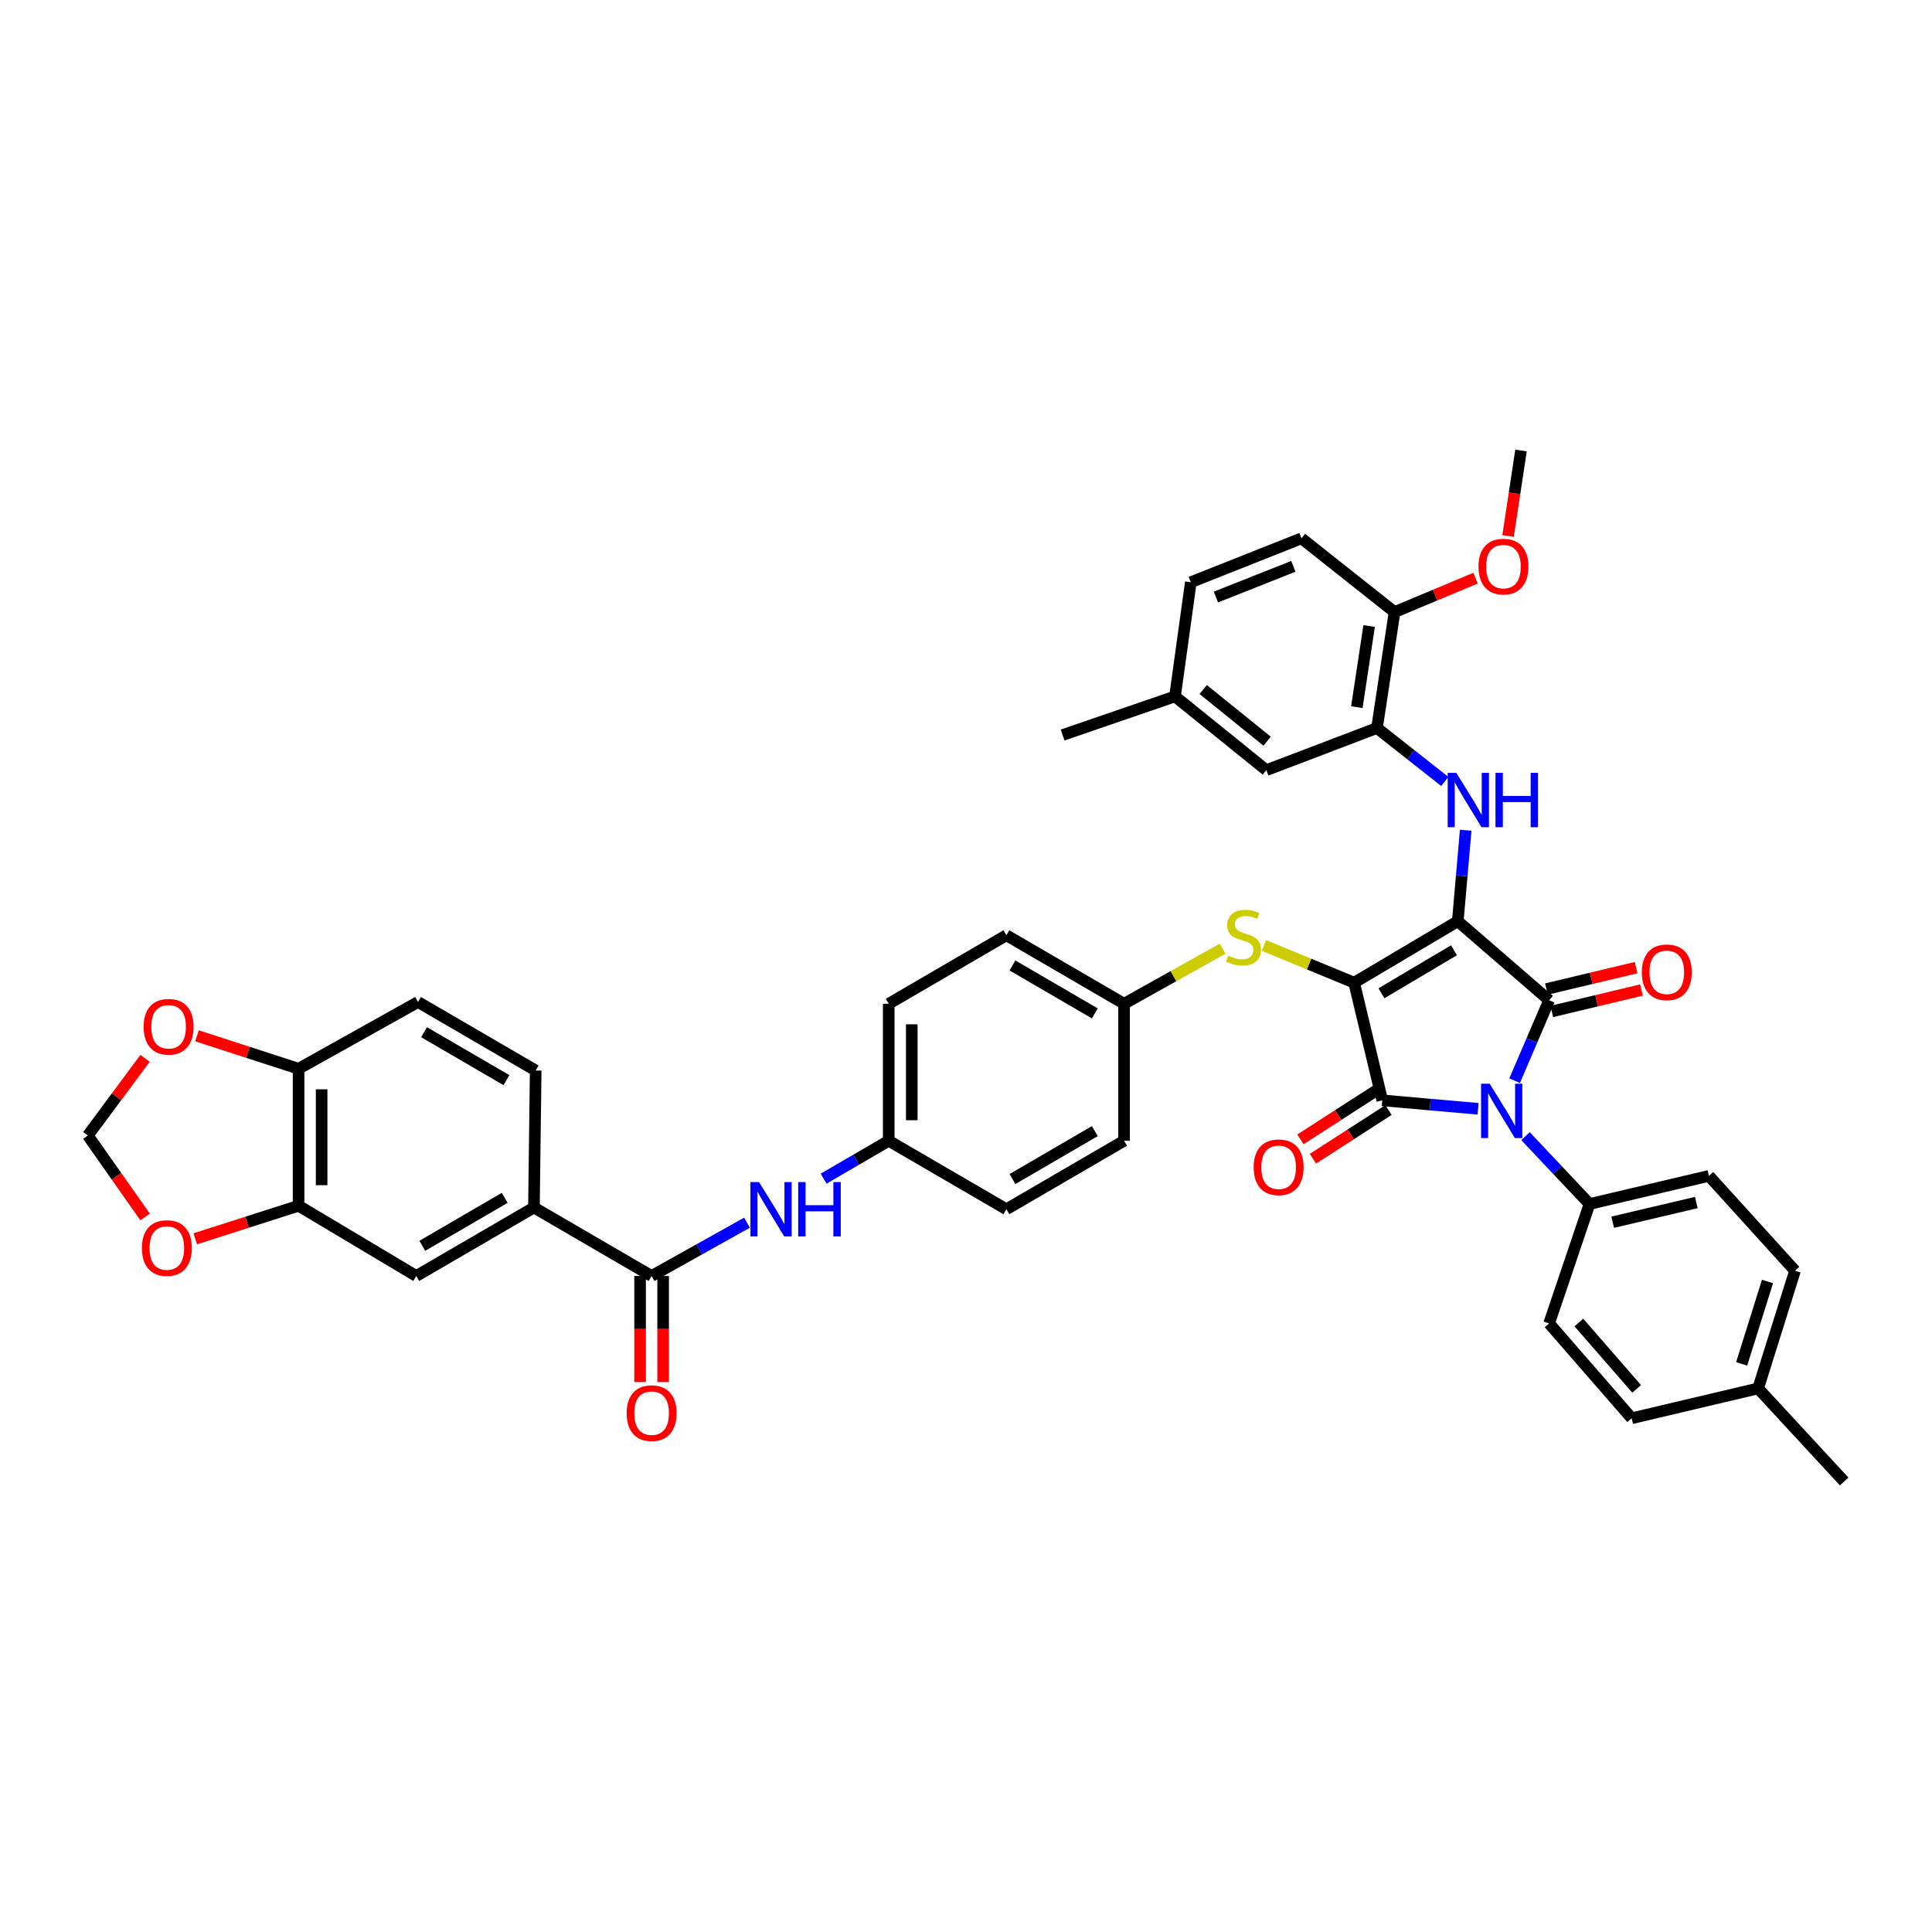<?xml version='1.0' encoding='iso-8859-1'?>
<svg version='1.1' baseProfile='full'
              xmlns='http://www.w3.org/2000/svg'
                      xmlns:rdkit='http://www.rdkit.org/xml'
                      xmlns:xlink='http://www.w3.org/1999/xlink'
                  xml:space='preserve'
width='1000px' height='1000px' viewBox='0 0 1000 1000'>
<!-- END OF HEADER -->
<rect style='opacity:1.0;fill:#FFFFFF;stroke:none' width='1000' height='1000' x='0' y='0'> </rect>
<path class='bond-0' d='M 426.302,610.072 L 443.152,600.265' style='fill:none;fill-rule:evenodd;stroke:#0000FF;stroke-width:6px;stroke-linecap:butt;stroke-linejoin:miter;stroke-opacity:1' />
<path class='bond-0' d='M 443.152,600.265 L 460.003,590.457' style='fill:none;fill-rule:evenodd;stroke:#000000;stroke-width:6px;stroke-linecap:butt;stroke-linejoin:miter;stroke-opacity:1' />
<path class='bond-1' d='M 386.647,632.863 L 361.961,646.657' style='fill:none;fill-rule:evenodd;stroke:#0000FF;stroke-width:6px;stroke-linecap:butt;stroke-linejoin:miter;stroke-opacity:1' />
<path class='bond-1' d='M 361.961,646.657 L 337.275,660.452' style='fill:none;fill-rule:evenodd;stroke:#000000;stroke-width:6px;stroke-linecap:butt;stroke-linejoin:miter;stroke-opacity:1' />
<path class='bond-2' d='M 700.906,508.634 L 754.547,476.821' style='fill:none;fill-rule:evenodd;stroke:#000000;stroke-width:6px;stroke-linecap:butt;stroke-linejoin:miter;stroke-opacity:1' />
<path class='bond-2' d='M 715.037,514.121 L 752.585,491.852' style='fill:none;fill-rule:evenodd;stroke:#000000;stroke-width:6px;stroke-linecap:butt;stroke-linejoin:miter;stroke-opacity:1' />
<path class='bond-3' d='M 700.906,508.634 L 715.458,569.544' style='fill:none;fill-rule:evenodd;stroke:#000000;stroke-width:6px;stroke-linecap:butt;stroke-linejoin:miter;stroke-opacity:1' />
<path class='bond-4' d='M 700.906,508.634 L 677.557,498.998' style='fill:none;fill-rule:evenodd;stroke:#000000;stroke-width:6px;stroke-linecap:butt;stroke-linejoin:miter;stroke-opacity:1' />
<path class='bond-4' d='M 677.557,498.998 L 654.208,489.362' style='fill:none;fill-rule:evenodd;stroke:#CCCC00;stroke-width:6px;stroke-linecap:butt;stroke-linejoin:miter;stroke-opacity:1' />
<path class='bond-5' d='M 754.547,476.821 L 801.82,517.726' style='fill:none;fill-rule:evenodd;stroke:#000000;stroke-width:6px;stroke-linecap:butt;stroke-linejoin:miter;stroke-opacity:1' />
<path class='bond-6' d='M 754.547,476.821 L 756.594,453.279' style='fill:none;fill-rule:evenodd;stroke:#000000;stroke-width:6px;stroke-linecap:butt;stroke-linejoin:miter;stroke-opacity:1' />
<path class='bond-6' d='M 756.594,453.279 L 758.64,429.737' style='fill:none;fill-rule:evenodd;stroke:#0000FF;stroke-width:6px;stroke-linecap:butt;stroke-linejoin:miter;stroke-opacity:1' />
<path class='bond-7' d='M 801.82,517.726 L 792.897,538.546' style='fill:none;fill-rule:evenodd;stroke:#000000;stroke-width:6px;stroke-linecap:butt;stroke-linejoin:miter;stroke-opacity:1' />
<path class='bond-7' d='M 792.897,538.546 L 783.975,559.365' style='fill:none;fill-rule:evenodd;stroke:#0000FF;stroke-width:6px;stroke-linecap:butt;stroke-linejoin:miter;stroke-opacity:1' />
<path class='bond-8' d='M 803.205,523.526 L 826.417,517.984' style='fill:none;fill-rule:evenodd;stroke:#000000;stroke-width:6px;stroke-linecap:butt;stroke-linejoin:miter;stroke-opacity:1' />
<path class='bond-8' d='M 826.417,517.984 L 849.628,512.441' style='fill:none;fill-rule:evenodd;stroke:#FF0000;stroke-width:6px;stroke-linecap:butt;stroke-linejoin:miter;stroke-opacity:1' />
<path class='bond-8' d='M 800.435,511.925 L 823.646,506.382' style='fill:none;fill-rule:evenodd;stroke:#000000;stroke-width:6px;stroke-linecap:butt;stroke-linejoin:miter;stroke-opacity:1' />
<path class='bond-8' d='M 823.646,506.382 L 846.858,500.839' style='fill:none;fill-rule:evenodd;stroke:#FF0000;stroke-width:6px;stroke-linecap:butt;stroke-linejoin:miter;stroke-opacity:1' />
<path class='bond-9' d='M 789.607,588.071 L 806.167,605.628' style='fill:none;fill-rule:evenodd;stroke:#0000FF;stroke-width:6px;stroke-linecap:butt;stroke-linejoin:miter;stroke-opacity:1' />
<path class='bond-9' d='M 806.167,605.628 L 822.726,623.185' style='fill:none;fill-rule:evenodd;stroke:#000000;stroke-width:6px;stroke-linecap:butt;stroke-linejoin:miter;stroke-opacity:1' />
<path class='bond-10' d='M 765.049,573.919 L 740.253,571.732' style='fill:none;fill-rule:evenodd;stroke:#0000FF;stroke-width:6px;stroke-linecap:butt;stroke-linejoin:miter;stroke-opacity:1' />
<path class='bond-10' d='M 740.253,571.732 L 715.458,569.544' style='fill:none;fill-rule:evenodd;stroke:#000000;stroke-width:6px;stroke-linecap:butt;stroke-linejoin:miter;stroke-opacity:1' />
<path class='bond-11' d='M 712.228,564.53 L 692.666,577.13' style='fill:none;fill-rule:evenodd;stroke:#000000;stroke-width:6px;stroke-linecap:butt;stroke-linejoin:miter;stroke-opacity:1' />
<path class='bond-11' d='M 692.666,577.13 L 673.104,589.73' style='fill:none;fill-rule:evenodd;stroke:#FF0000;stroke-width:6px;stroke-linecap:butt;stroke-linejoin:miter;stroke-opacity:1' />
<path class='bond-11' d='M 718.687,574.558 L 699.125,587.158' style='fill:none;fill-rule:evenodd;stroke:#000000;stroke-width:6px;stroke-linecap:butt;stroke-linejoin:miter;stroke-opacity:1' />
<path class='bond-11' d='M 699.125,587.158 L 679.563,599.758' style='fill:none;fill-rule:evenodd;stroke:#FF0000;stroke-width:6px;stroke-linecap:butt;stroke-linejoin:miter;stroke-opacity:1' />
<path class='bond-12' d='M 747.82,404.485 L 730.274,390.65' style='fill:none;fill-rule:evenodd;stroke:#0000FF;stroke-width:6px;stroke-linecap:butt;stroke-linejoin:miter;stroke-opacity:1' />
<path class='bond-12' d='M 730.274,390.65 L 712.728,376.815' style='fill:none;fill-rule:evenodd;stroke:#000000;stroke-width:6px;stroke-linecap:butt;stroke-linejoin:miter;stroke-opacity:1' />
<path class='bond-13' d='M 632.839,491.031 L 607.327,505.29' style='fill:none;fill-rule:evenodd;stroke:#CCCC00;stroke-width:6px;stroke-linecap:butt;stroke-linejoin:miter;stroke-opacity:1' />
<path class='bond-13' d='M 607.327,505.29 L 581.816,519.548' style='fill:none;fill-rule:evenodd;stroke:#000000;stroke-width:6px;stroke-linecap:butt;stroke-linejoin:miter;stroke-opacity:1' />
<path class='bond-14' d='M 581.816,519.548 L 520.906,484.09' style='fill:none;fill-rule:evenodd;stroke:#000000;stroke-width:6px;stroke-linecap:butt;stroke-linejoin:miter;stroke-opacity:1' />
<path class='bond-14' d='M 566.679,524.537 L 524.042,499.717' style='fill:none;fill-rule:evenodd;stroke:#000000;stroke-width:6px;stroke-linecap:butt;stroke-linejoin:miter;stroke-opacity:1' />
<path class='bond-15' d='M 581.816,519.548 L 581.816,590.457' style='fill:none;fill-rule:evenodd;stroke:#000000;stroke-width:6px;stroke-linecap:butt;stroke-linejoin:miter;stroke-opacity:1' />
<path class='bond-16' d='M 460.003,590.457 L 520.906,625.908' style='fill:none;fill-rule:evenodd;stroke:#000000;stroke-width:6px;stroke-linecap:butt;stroke-linejoin:miter;stroke-opacity:1' />
<path class='bond-17' d='M 460.003,590.457 L 460.003,519.548' style='fill:none;fill-rule:evenodd;stroke:#000000;stroke-width:6px;stroke-linecap:butt;stroke-linejoin:miter;stroke-opacity:1' />
<path class='bond-17' d='M 471.931,579.821 L 471.931,530.184' style='fill:none;fill-rule:evenodd;stroke:#000000;stroke-width:6px;stroke-linecap:butt;stroke-linejoin:miter;stroke-opacity:1' />
<path class='bond-18' d='M 520.906,484.09 L 460.003,519.548' style='fill:none;fill-rule:evenodd;stroke:#000000;stroke-width:6px;stroke-linecap:butt;stroke-linejoin:miter;stroke-opacity:1' />
<path class='bond-19' d='M 712.728,376.815 L 721.819,316.819' style='fill:none;fill-rule:evenodd;stroke:#000000;stroke-width:6px;stroke-linecap:butt;stroke-linejoin:miter;stroke-opacity:1' />
<path class='bond-19' d='M 702.299,366.029 L 708.663,324.032' style='fill:none;fill-rule:evenodd;stroke:#000000;stroke-width:6px;stroke-linecap:butt;stroke-linejoin:miter;stroke-opacity:1' />
<path class='bond-20' d='M 712.728,376.815 L 655.456,398.636' style='fill:none;fill-rule:evenodd;stroke:#000000;stroke-width:6px;stroke-linecap:butt;stroke-linejoin:miter;stroke-opacity:1' />
<path class='bond-21' d='M 721.819,316.819 L 673.639,278.638' style='fill:none;fill-rule:evenodd;stroke:#000000;stroke-width:6px;stroke-linecap:butt;stroke-linejoin:miter;stroke-opacity:1' />
<path class='bond-22' d='M 721.819,316.819 L 742.777,308.031' style='fill:none;fill-rule:evenodd;stroke:#000000;stroke-width:6px;stroke-linecap:butt;stroke-linejoin:miter;stroke-opacity:1' />
<path class='bond-22' d='M 742.777,308.031 L 763.734,299.242' style='fill:none;fill-rule:evenodd;stroke:#FF0000;stroke-width:6px;stroke-linecap:butt;stroke-linejoin:miter;stroke-opacity:1' />
<path class='bond-23' d='M 655.456,398.636 L 608.183,360.454' style='fill:none;fill-rule:evenodd;stroke:#000000;stroke-width:6px;stroke-linecap:butt;stroke-linejoin:miter;stroke-opacity:1' />
<path class='bond-23' d='M 655.859,383.63 L 622.768,356.903' style='fill:none;fill-rule:evenodd;stroke:#000000;stroke-width:6px;stroke-linecap:butt;stroke-linejoin:miter;stroke-opacity:1' />
<path class='bond-24' d='M 822.726,623.185 L 801.82,685.003' style='fill:none;fill-rule:evenodd;stroke:#000000;stroke-width:6px;stroke-linecap:butt;stroke-linejoin:miter;stroke-opacity:1' />
<path class='bond-25' d='M 822.726,623.185 L 884.544,608.633' style='fill:none;fill-rule:evenodd;stroke:#000000;stroke-width:6px;stroke-linecap:butt;stroke-linejoin:miter;stroke-opacity:1' />
<path class='bond-25' d='M 834.732,632.612 L 878.004,622.426' style='fill:none;fill-rule:evenodd;stroke:#000000;stroke-width:6px;stroke-linecap:butt;stroke-linejoin:miter;stroke-opacity:1' />
<path class='bond-26' d='M 910.003,718.639 L 929.093,657.729' style='fill:none;fill-rule:evenodd;stroke:#000000;stroke-width:6px;stroke-linecap:butt;stroke-linejoin:miter;stroke-opacity:1' />
<path class='bond-26' d='M 901.485,705.935 L 914.848,663.298' style='fill:none;fill-rule:evenodd;stroke:#000000;stroke-width:6px;stroke-linecap:butt;stroke-linejoin:miter;stroke-opacity:1' />
<path class='bond-27' d='M 910.003,718.639 L 954.545,766.819' style='fill:none;fill-rule:evenodd;stroke:#000000;stroke-width:6px;stroke-linecap:butt;stroke-linejoin:miter;stroke-opacity:1' />
<path class='bond-28' d='M 910.003,718.639 L 844.547,734.091' style='fill:none;fill-rule:evenodd;stroke:#000000;stroke-width:6px;stroke-linecap:butt;stroke-linejoin:miter;stroke-opacity:1' />
<path class='bond-29' d='M 801.82,685.003 L 844.547,734.091' style='fill:none;fill-rule:evenodd;stroke:#000000;stroke-width:6px;stroke-linecap:butt;stroke-linejoin:miter;stroke-opacity:1' />
<path class='bond-29' d='M 817.226,684.535 L 847.135,718.897' style='fill:none;fill-rule:evenodd;stroke:#000000;stroke-width:6px;stroke-linecap:butt;stroke-linejoin:miter;stroke-opacity:1' />
<path class='bond-30' d='M 884.544,608.633 L 929.093,657.729' style='fill:none;fill-rule:evenodd;stroke:#000000;stroke-width:6px;stroke-linecap:butt;stroke-linejoin:miter;stroke-opacity:1' />
<path class='bond-31' d='M 673.639,278.638 L 616.366,301.36' style='fill:none;fill-rule:evenodd;stroke:#000000;stroke-width:6px;stroke-linecap:butt;stroke-linejoin:miter;stroke-opacity:1' />
<path class='bond-31' d='M 669.446,293.133 L 629.356,309.039' style='fill:none;fill-rule:evenodd;stroke:#000000;stroke-width:6px;stroke-linecap:butt;stroke-linejoin:miter;stroke-opacity:1' />
<path class='bond-32' d='M 608.183,360.454 L 616.366,301.36' style='fill:none;fill-rule:evenodd;stroke:#000000;stroke-width:6px;stroke-linecap:butt;stroke-linejoin:miter;stroke-opacity:1' />
<path class='bond-33' d='M 608.183,360.454 L 550.003,380.453' style='fill:none;fill-rule:evenodd;stroke:#000000;stroke-width:6px;stroke-linecap:butt;stroke-linejoin:miter;stroke-opacity:1' />
<path class='bond-34' d='M 780.57,277.432 L 783.922,255.307' style='fill:none;fill-rule:evenodd;stroke:#FF0000;stroke-width:6px;stroke-linecap:butt;stroke-linejoin:miter;stroke-opacity:1' />
<path class='bond-34' d='M 783.922,255.307 L 787.275,233.181' style='fill:none;fill-rule:evenodd;stroke:#000000;stroke-width:6px;stroke-linecap:butt;stroke-linejoin:miter;stroke-opacity:1' />
<path class='bond-35' d='M 581.816,590.457 L 520.906,625.908' style='fill:none;fill-rule:evenodd;stroke:#000000;stroke-width:6px;stroke-linecap:butt;stroke-linejoin:miter;stroke-opacity:1' />
<path class='bond-35' d='M 566.68,585.466 L 524.043,610.282' style='fill:none;fill-rule:evenodd;stroke:#000000;stroke-width:6px;stroke-linecap:butt;stroke-linejoin:miter;stroke-opacity:1' />
<path class='bond-36' d='M 337.275,660.452 L 276.365,625.001' style='fill:none;fill-rule:evenodd;stroke:#000000;stroke-width:6px;stroke-linecap:butt;stroke-linejoin:miter;stroke-opacity:1' />
<path class='bond-37' d='M 331.311,660.452 L 331.311,687.903' style='fill:none;fill-rule:evenodd;stroke:#000000;stroke-width:6px;stroke-linecap:butt;stroke-linejoin:miter;stroke-opacity:1' />
<path class='bond-37' d='M 331.311,687.903 L 331.311,715.355' style='fill:none;fill-rule:evenodd;stroke:#FF0000;stroke-width:6px;stroke-linecap:butt;stroke-linejoin:miter;stroke-opacity:1' />
<path class='bond-37' d='M 343.239,660.452 L 343.239,687.903' style='fill:none;fill-rule:evenodd;stroke:#000000;stroke-width:6px;stroke-linecap:butt;stroke-linejoin:miter;stroke-opacity:1' />
<path class='bond-37' d='M 343.239,687.903 L 343.239,715.355' style='fill:none;fill-rule:evenodd;stroke:#FF0000;stroke-width:6px;stroke-linecap:butt;stroke-linejoin:miter;stroke-opacity:1' />
<path class='bond-38' d='M 276.365,625.001 L 215.455,660.452' style='fill:none;fill-rule:evenodd;stroke:#000000;stroke-width:6px;stroke-linecap:butt;stroke-linejoin:miter;stroke-opacity:1' />
<path class='bond-38' d='M 261.229,620.01 L 218.592,644.826' style='fill:none;fill-rule:evenodd;stroke:#000000;stroke-width:6px;stroke-linecap:butt;stroke-linejoin:miter;stroke-opacity:1' />
<path class='bond-39' d='M 276.365,625.001 L 277.273,554.091' style='fill:none;fill-rule:evenodd;stroke:#000000;stroke-width:6px;stroke-linecap:butt;stroke-linejoin:miter;stroke-opacity:1' />
<path class='bond-40' d='M 154.545,624.093 L 215.455,660.452' style='fill:none;fill-rule:evenodd;stroke:#000000;stroke-width:6px;stroke-linecap:butt;stroke-linejoin:miter;stroke-opacity:1' />
<path class='bond-41' d='M 154.545,624.093 L 127.808,632.647' style='fill:none;fill-rule:evenodd;stroke:#000000;stroke-width:6px;stroke-linecap:butt;stroke-linejoin:miter;stroke-opacity:1' />
<path class='bond-41' d='M 127.808,632.647 L 101.071,641.201' style='fill:none;fill-rule:evenodd;stroke:#FF0000;stroke-width:6px;stroke-linecap:butt;stroke-linejoin:miter;stroke-opacity:1' />
<path class='bond-42' d='M 154.545,624.093 L 154.545,553.184' style='fill:none;fill-rule:evenodd;stroke:#000000;stroke-width:6px;stroke-linecap:butt;stroke-linejoin:miter;stroke-opacity:1' />
<path class='bond-42' d='M 166.473,613.456 L 166.473,563.82' style='fill:none;fill-rule:evenodd;stroke:#000000;stroke-width:6px;stroke-linecap:butt;stroke-linejoin:miter;stroke-opacity:1' />
<path class='bond-43' d='M 154.545,553.184 L 216.363,518.633' style='fill:none;fill-rule:evenodd;stroke:#000000;stroke-width:6px;stroke-linecap:butt;stroke-linejoin:miter;stroke-opacity:1' />
<path class='bond-44' d='M 154.545,553.184 L 128.254,544.656' style='fill:none;fill-rule:evenodd;stroke:#000000;stroke-width:6px;stroke-linecap:butt;stroke-linejoin:miter;stroke-opacity:1' />
<path class='bond-44' d='M 128.254,544.656 L 101.963,536.128' style='fill:none;fill-rule:evenodd;stroke:#FF0000;stroke-width:6px;stroke-linecap:butt;stroke-linejoin:miter;stroke-opacity:1' />
<path class='bond-45' d='M 75.102,629.895 L 60.278,608.811' style='fill:none;fill-rule:evenodd;stroke:#FF0000;stroke-width:6px;stroke-linecap:butt;stroke-linejoin:miter;stroke-opacity:1' />
<path class='bond-45' d='M 60.278,608.811 L 45.455,587.727' style='fill:none;fill-rule:evenodd;stroke:#000000;stroke-width:6px;stroke-linecap:butt;stroke-linejoin:miter;stroke-opacity:1' />
<path class='bond-46' d='M 75.087,547.788 L 60.271,567.758' style='fill:none;fill-rule:evenodd;stroke:#FF0000;stroke-width:6px;stroke-linecap:butt;stroke-linejoin:miter;stroke-opacity:1' />
<path class='bond-46' d='M 60.271,567.758 L 45.455,587.727' style='fill:none;fill-rule:evenodd;stroke:#000000;stroke-width:6px;stroke-linecap:butt;stroke-linejoin:miter;stroke-opacity:1' />
<path class='bond-47' d='M 277.273,554.091 L 216.363,518.633' style='fill:none;fill-rule:evenodd;stroke:#000000;stroke-width:6px;stroke-linecap:butt;stroke-linejoin:miter;stroke-opacity:1' />
<path class='bond-47' d='M 262.136,559.081 L 219.499,534.26' style='fill:none;fill-rule:evenodd;stroke:#000000;stroke-width:6px;stroke-linecap:butt;stroke-linejoin:miter;stroke-opacity:1' />
<path  class='atom-0' d='M 392.871 611.834
L 402.095 626.743
Q 403.009 628.214, 404.48 630.878
Q 405.951 633.542, 406.031 633.701
L 406.031 611.834
L 409.768 611.834
L 409.768 639.983
L 405.912 639.983
L 396.012 623.682
Q 394.859 621.774, 393.626 619.587
Q 392.433 617.4, 392.076 616.724
L 392.076 639.983
L 388.418 639.983
L 388.418 611.834
L 392.871 611.834
' fill='#0000FF'/>
<path  class='atom-0' d='M 413.148 611.834
L 416.964 611.834
L 416.964 623.801
L 431.357 623.801
L 431.357 611.834
L 435.174 611.834
L 435.174 639.983
L 431.357 639.983
L 431.357 626.982
L 416.964 626.982
L 416.964 639.983
L 413.148 639.983
L 413.148 611.834
' fill='#0000FF'/>
<path  class='atom-4' d='M 771.053 560.923
L 780.277 575.833
Q 781.192 577.304, 782.663 579.968
Q 784.134 582.631, 784.213 582.79
L 784.213 560.923
L 787.951 560.923
L 787.951 589.072
L 784.094 589.072
L 774.194 572.771
Q 773.041 570.863, 771.809 568.676
Q 770.616 566.489, 770.258 565.814
L 770.258 589.072
L 766.6 589.072
L 766.6 560.923
L 771.053 560.923
' fill='#0000FF'/>
<path  class='atom-6' d='M 753.778 400.014
L 763.002 414.923
Q 763.917 416.395, 765.388 419.058
Q 766.859 421.722, 766.938 421.881
L 766.938 400.014
L 770.676 400.014
L 770.676 428.163
L 766.819 428.163
L 756.919 411.862
Q 755.766 409.954, 754.534 407.767
Q 753.341 405.58, 752.983 404.904
L 752.983 428.163
L 749.325 428.163
L 749.325 400.014
L 753.778 400.014
' fill='#0000FF'/>
<path  class='atom-6' d='M 774.055 400.014
L 777.872 400.014
L 777.872 411.981
L 792.265 411.981
L 792.265 400.014
L 796.081 400.014
L 796.081 428.163
L 792.265 428.163
L 792.265 415.162
L 777.872 415.162
L 777.872 428.163
L 774.055 428.163
L 774.055 400.014
' fill='#0000FF'/>
<path  class='atom-7' d='M 635.682 494.659
Q 636.001 494.778, 637.313 495.335
Q 638.625 495.892, 640.056 496.249
Q 641.527 496.568, 642.958 496.568
Q 645.622 496.568, 647.173 495.295
Q 648.723 493.983, 648.723 491.717
Q 648.723 490.166, 647.928 489.212
Q 647.173 488.258, 645.98 487.741
Q 644.787 487.224, 642.799 486.628
Q 640.294 485.872, 638.784 485.157
Q 637.313 484.441, 636.239 482.93
Q 635.205 481.42, 635.205 478.875
Q 635.205 475.336, 637.591 473.15
Q 640.016 470.963, 644.787 470.963
Q 648.047 470.963, 651.745 472.514
L 650.83 475.575
Q 647.451 474.183, 644.906 474.183
Q 642.163 474.183, 640.652 475.336
Q 639.141 476.45, 639.181 478.398
Q 639.181 479.909, 639.937 480.823
Q 640.732 481.738, 641.845 482.254
Q 642.998 482.771, 644.906 483.368
Q 647.451 484.163, 648.962 484.958
Q 650.473 485.753, 651.546 487.383
Q 652.659 488.974, 652.659 491.717
Q 652.659 495.613, 650.035 497.721
Q 647.451 499.788, 643.117 499.788
Q 640.612 499.788, 638.704 499.231
Q 636.835 498.714, 634.609 497.8
L 635.682 494.659
' fill='#CCCC00'/>
<path  class='atom-8' d='M 648.896 604.174
Q 648.896 597.415, 652.235 593.638
Q 655.575 589.861, 661.817 589.861
Q 668.059 589.861, 671.399 593.638
Q 674.739 597.415, 674.739 604.174
Q 674.739 611.012, 671.359 614.909
Q 667.98 618.765, 661.817 618.765
Q 655.615 618.765, 652.235 614.909
Q 648.896 611.052, 648.896 604.174
M 661.817 615.585
Q 666.111 615.585, 668.417 612.722
Q 670.763 609.82, 670.763 604.174
Q 670.763 598.647, 668.417 595.864
Q 666.111 593.041, 661.817 593.041
Q 657.523 593.041, 655.177 595.825
Q 652.871 598.608, 652.871 604.174
Q 652.871 609.859, 655.177 612.722
Q 657.523 615.585, 661.817 615.585
' fill='#FF0000'/>
<path  class='atom-9' d='M 849.808 503.26
Q 849.808 496.501, 853.148 492.724
Q 856.488 488.947, 862.73 488.947
Q 868.972 488.947, 872.312 492.724
Q 875.651 496.501, 875.651 503.26
Q 875.651 510.099, 872.272 513.995
Q 868.892 517.852, 862.73 517.852
Q 856.528 517.852, 853.148 513.995
Q 849.808 510.138, 849.808 503.26
M 862.73 514.671
Q 867.024 514.671, 869.33 511.808
Q 871.676 508.906, 871.676 503.26
Q 871.676 497.734, 869.33 494.951
Q 867.024 492.128, 862.73 492.128
Q 858.436 492.128, 856.09 494.911
Q 853.784 497.694, 853.784 503.26
Q 853.784 508.946, 856.09 511.808
Q 858.436 514.671, 862.73 514.671
' fill='#FF0000'/>
<path  class='atom-26' d='M 765.262 293.263
Q 765.262 286.504, 768.602 282.727
Q 771.941 278.949, 778.183 278.949
Q 784.426 278.949, 787.765 282.727
Q 791.105 286.504, 791.105 293.263
Q 791.105 300.101, 787.725 303.997
Q 784.346 307.854, 778.183 307.854
Q 771.981 307.854, 768.602 303.997
Q 765.262 300.141, 765.262 293.263
M 778.183 304.673
Q 782.477 304.673, 784.783 301.811
Q 787.129 298.908, 787.129 293.263
Q 787.129 287.736, 784.783 284.953
Q 782.477 282.13, 778.183 282.13
Q 773.89 282.13, 771.544 284.913
Q 769.238 287.696, 769.238 293.263
Q 769.238 298.948, 771.544 301.811
Q 773.89 304.673, 778.183 304.673
' fill='#FF0000'/>
<path  class='atom-37' d='M 73.438 645.987
Q 73.438 639.228, 76.778 635.451
Q 80.117 631.673, 86.359 631.673
Q 92.602 631.673, 95.941 635.451
Q 99.281 639.228, 99.281 645.987
Q 99.281 652.825, 95.901 656.721
Q 92.522 660.578, 86.359 660.578
Q 80.157 660.578, 76.778 656.721
Q 73.438 652.865, 73.438 645.987
M 86.359 657.397
Q 90.653 657.397, 92.959 654.535
Q 95.305 651.632, 95.305 645.987
Q 95.305 640.46, 92.959 637.677
Q 90.653 634.854, 86.359 634.854
Q 82.066 634.854, 79.72 637.637
Q 77.414 640.42, 77.414 645.987
Q 77.414 651.672, 79.72 654.535
Q 82.066 657.397, 86.359 657.397
' fill='#FF0000'/>
<path  class='atom-38' d='M 74.352 531.442
Q 74.352 524.683, 77.692 520.906
Q 81.032 517.129, 87.274 517.129
Q 93.516 517.129, 96.856 520.906
Q 100.195 524.683, 100.195 531.442
Q 100.195 538.281, 96.816 542.177
Q 93.436 546.034, 87.274 546.034
Q 81.072 546.034, 77.692 542.177
Q 74.352 538.321, 74.352 531.442
M 87.274 542.853
Q 91.568 542.853, 93.874 539.99
Q 96.219 537.088, 96.219 531.442
Q 96.219 525.916, 93.874 523.133
Q 91.568 520.31, 87.274 520.31
Q 82.98 520.31, 80.634 523.093
Q 78.328 525.876, 78.328 531.442
Q 78.328 537.128, 80.634 539.99
Q 82.98 542.853, 87.274 542.853
' fill='#FF0000'/>
<path  class='atom-40' d='M 324.354 731.441
Q 324.354 724.682, 327.693 720.905
Q 331.033 717.128, 337.275 717.128
Q 343.517 717.128, 346.857 720.905
Q 350.197 724.682, 350.197 731.441
Q 350.197 738.279, 346.817 742.176
Q 343.438 746.032, 337.275 746.032
Q 331.073 746.032, 327.693 742.176
Q 324.354 738.319, 324.354 731.441
M 337.275 742.851
Q 341.569 742.851, 343.875 739.989
Q 346.221 737.086, 346.221 731.441
Q 346.221 725.914, 343.875 723.131
Q 341.569 720.308, 337.275 720.308
Q 332.981 720.308, 330.635 723.091
Q 328.33 725.875, 328.33 731.441
Q 328.33 737.126, 330.635 739.989
Q 332.981 742.851, 337.275 742.851
' fill='#FF0000'/>
</svg>
